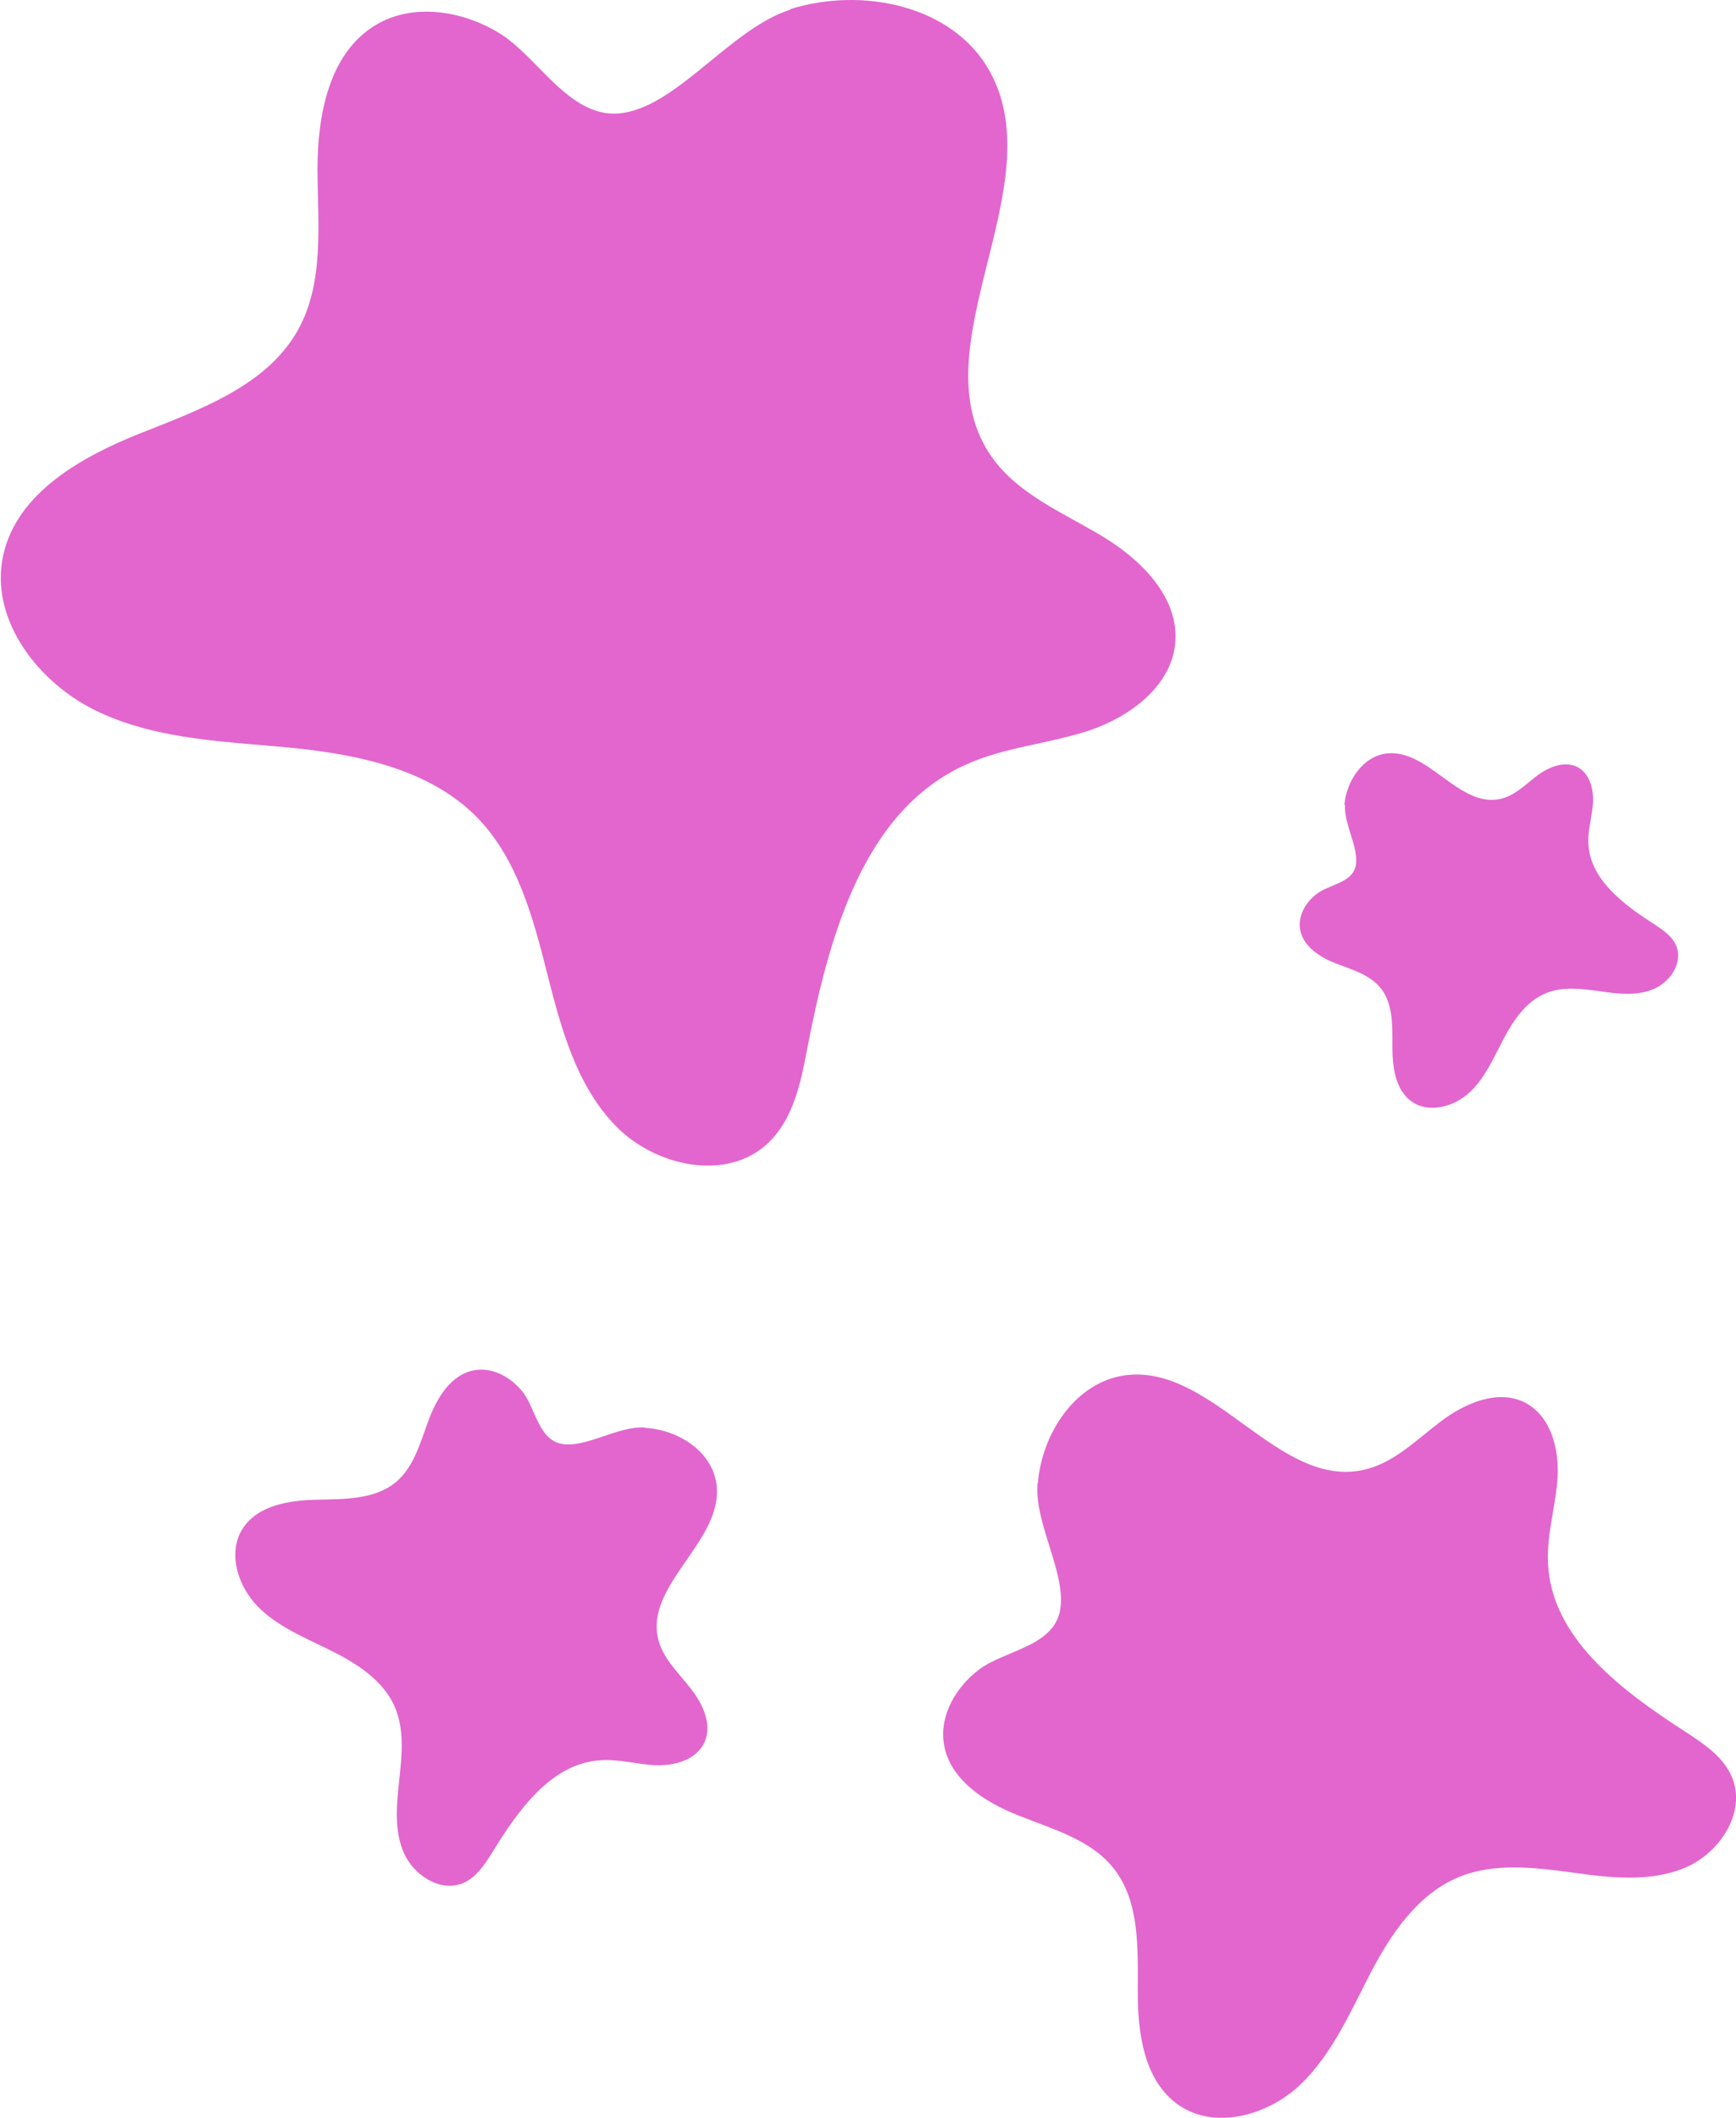 <?xml version="1.0" encoding="UTF-8"?>
<svg id="Calque_2" data-name="Calque 2" xmlns="http://www.w3.org/2000/svg" viewBox="0 0 52.44 63.97">
  <defs>
    <style>
      .cls-1 {
        fill: #e266ce;
      }
    </style>
  </defs>
  <g id="OBJECTS">
    <g>
      <path class="cls-1" d="M31.35,44.81c.12-1.52,1.15-3.08,2.66-3.27,2.65-.33,4.62,3.47,7.22,2.85.89-.21,1.57-.91,2.3-1.46.73-.55,1.73-.98,2.54-.56.77.4,1.03,1.38.98,2.25s-.33,1.71-.29,2.58c.09,2.28,2.23,3.87,4.15,5.11.57.37,1.17.77,1.42,1.4.42,1.06-.4,2.29-1.46,2.72-1.06.43-2.25.29-3.39.13-1.13-.15-2.33-.3-3.39.13-1.24.5-2.06,1.7-2.68,2.89-.62,1.19-1.16,2.46-2.13,3.39-.97.92-2.56,1.38-3.67.62-1.06-.73-1.25-2.2-1.24-3.48,0-1.28.06-2.7-.75-3.7-.69-.85-1.83-1.16-2.85-1.57-1.02-.4-2.1-1.09-2.26-2.18-.13-.86.38-1.72,1.08-2.24.75-.56,2.18-.68,2.42-1.72.25-1.1-.77-2.65-.67-3.89Z"/>
      <path class="cls-1" d="M19.48,43.13c.99.05,2.02.7,2.16,1.68.25,1.72-2.19,3.05-1.75,4.73.15.58.62,1,.98,1.47.37.47.66,1.11.4,1.64-.25.51-.88.69-1.45.67s-1.12-.19-1.68-.15c-1.48.09-2.48,1.5-3.26,2.77-.23.37-.49.77-.89.94-.68.29-1.49-.23-1.79-.91-.3-.68-.22-1.46-.14-2.2.08-.74.16-1.52-.13-2.2-.34-.8-1.13-1.31-1.91-1.7-.78-.39-1.62-.72-2.23-1.34-.61-.62-.93-1.64-.45-2.37.46-.7,1.41-.84,2.24-.86.83-.02,1.75,0,2.39-.54.54-.46.73-1.2.98-1.87.25-.67.68-1.38,1.38-1.5.56-.1,1.12.22,1.47.67.37.48.47,1.41,1.15,1.55.72.15,1.71-.54,2.52-.49Z"/>
      <path class="cls-1" d="M40.61,24.32c.06-.72.55-1.47,1.27-1.56,1.27-.15,2.2,1.66,3.45,1.37.43-.1.75-.43,1.1-.7.35-.26.83-.46,1.22-.26.37.19.49.66.47,1.07-.02.41-.16.82-.14,1.23.04,1.09,1.06,1.85,1.98,2.44.27.18.56.37.68.67.2.51-.19,1.09-.7,1.3-.51.21-1.08.14-1.62.06-.54-.07-1.11-.15-1.62.06-.59.24-.98.81-1.28,1.38-.3.57-.56,1.18-1.02,1.61-.47.44-1.22.65-1.75.29-.5-.35-.59-1.05-.59-1.66s.03-1.29-.35-1.77c-.33-.41-.87-.56-1.36-.75-.49-.19-1-.52-1.08-1.04-.06-.41.18-.82.52-1.07.36-.27,1.04-.32,1.16-.82.12-.53-.36-1.27-.32-1.86Z"/>
      <path class="cls-1" d="M23.86.28c2.18-.69,4.94-.12,6.04,1.88,1.94,3.51-2.25,8.39.07,11.66.8,1.12,2.15,1.67,3.33,2.38,1.18.71,2.33,1.86,2.2,3.23-.12,1.29-1.35,2.21-2.58,2.63-1.23.41-2.57.5-3.75,1.04-3.13,1.41-4.15,5.27-4.8,8.65-.19,1-.42,2.06-1.16,2.77-1.24,1.19-3.42.72-4.61-.51-1.2-1.23-1.66-2.98-2.08-4.64-.42-1.66-.89-3.41-2.08-4.65-1.4-1.45-3.52-1.91-5.52-2.12-2-.2-4.08-.23-5.91-1.08-1.83-.84-3.35-2.8-2.91-4.76.42-1.88,2.37-2.97,4.16-3.68,1.79-.71,3.8-1.43,4.74-3.11.8-1.44.6-3.2.59-4.85,0-1.65.35-3.53,1.77-4.37,1.12-.67,2.61-.43,3.72.25,1.2.73,2.16,2.66,3.75,2.41,1.68-.26,3.27-2.56,5.05-3.12Z"/>
    </g>
  </g>
</svg>